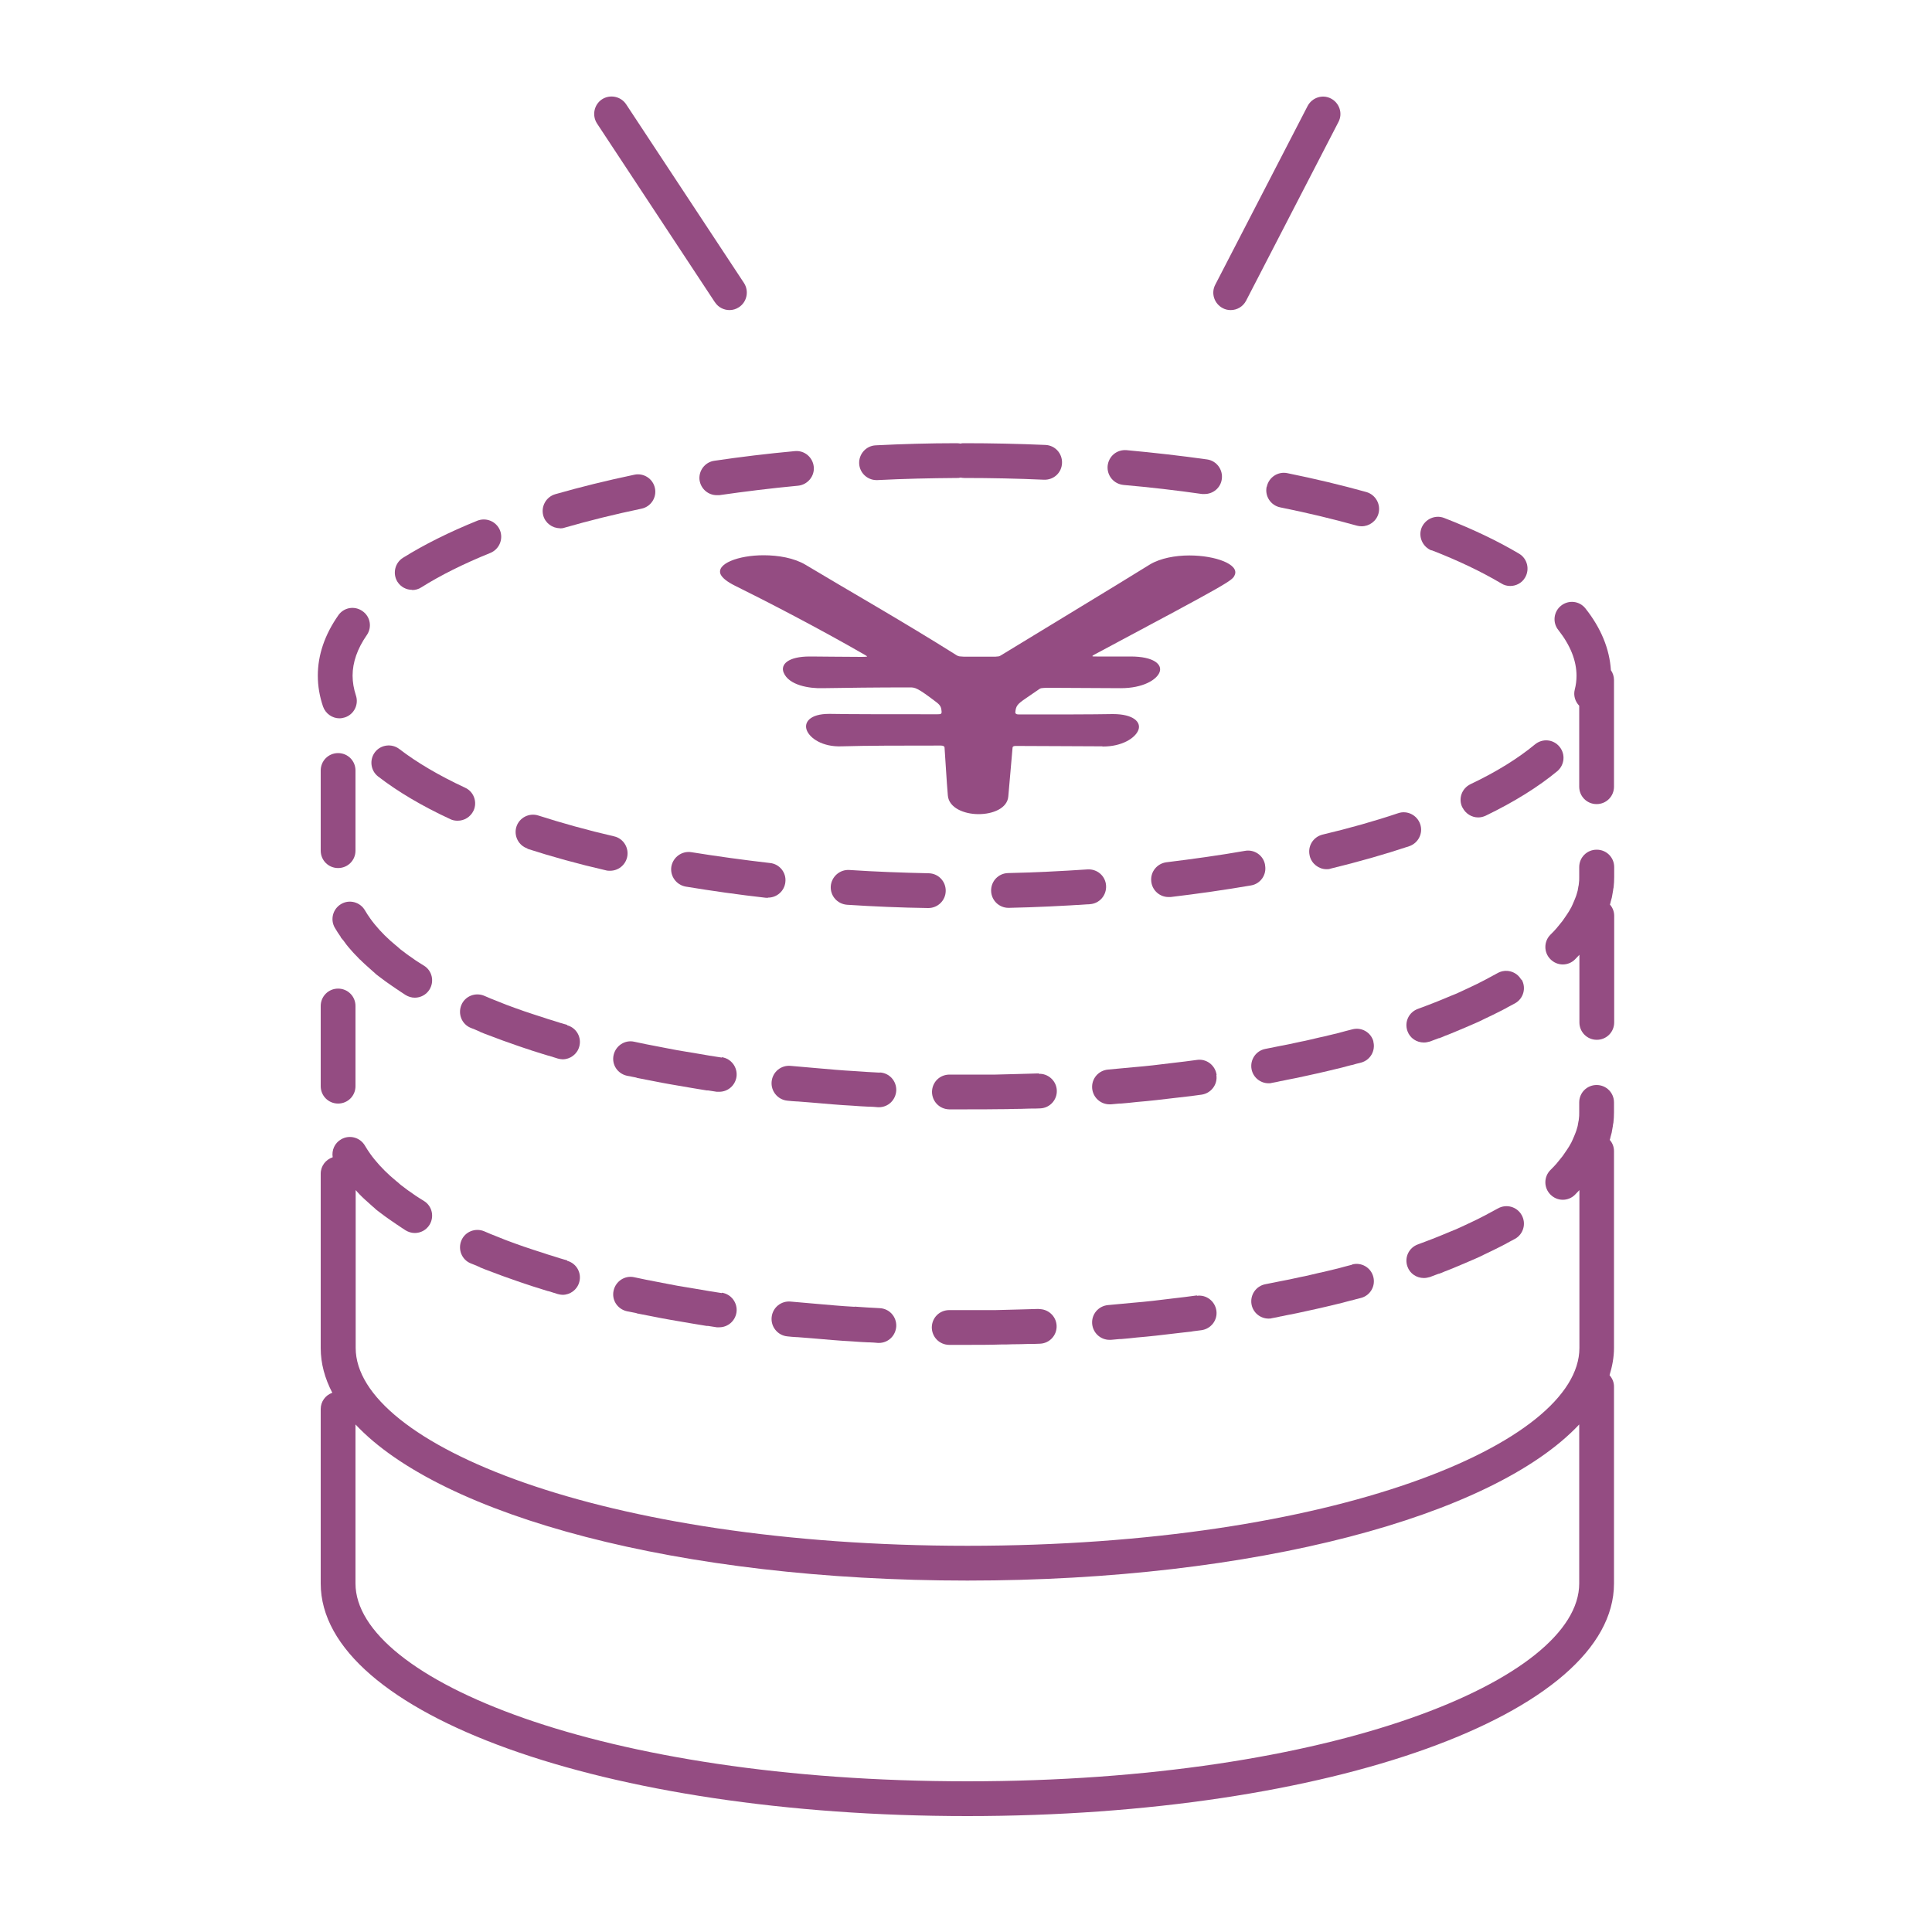 <?xml version="1.0" encoding="UTF-8"?><svg id="a" xmlns="http://www.w3.org/2000/svg" viewBox="0 0 100 100"><defs><style>.c{fill:none;}.d{fill:#944c82;}</style></defs><rect class="c" width="100" height="100"/><g id="b"><path class="d" d="M37.36,66.93c-.43-.06-.86-.14-1.28-.21-.34-.06-.68-.11-1.02-.17-.34-.06-.66-.13-.99-.19-.42-.08-.84-.16-1.24-.25-.48-.11-.96,.2-1.07,.69-.11,.49,.2,.96,.69,1.07,.15,.03,.31,.06,.46,.09,.02,0,.04,.01,.05,.02,.25,.05,.51,.1,.77,.15,.34,.07,.67,.13,1.01,.19,.35,.06,.7,.12,1.05,.18,.26,.04,.52,.09,.79,.13,.02,0,.05,0,.07,0,.15,.02,.3,.05,.45,.07,.04,0,.09,0,.13,0,.44,0,.82-.32,.89-.77,.07-.49-.27-.95-.76-1.02Z"/><path class="d" d="M29.36,65.24c-.26-.07-.5-.15-.75-.23-.17-.05-.34-.1-.5-.16-.17-.05-.34-.11-.5-.16-.16-.05-.32-.11-.48-.16-.16-.06-.32-.11-.48-.17-.15-.06-.31-.11-.46-.17-.15-.06-.3-.12-.45-.18-.23-.09-.46-.18-.68-.28-.46-.19-.99,.02-1.18,.48-.19,.46,.02,.99,.48,1.18,.15,.06,.31,.12,.46,.19,.01,0,.02,.01,.03,.02,.07,.03,.15,.06,.22,.09,.16,.06,.32,.12,.48,.18,.16,.06,.32,.12,.48,.18,.17,.06,.34,.12,.51,.18,.16,.06,.32,.11,.49,.17,.18,.06,.36,.12,.54,.18,.17,.05,.34,.11,.51,.16,.1,.03,.19,.06,.29,.09,0,0,.02,0,.02,0,.16,.05,.32,.1,.48,.15,.08,.02,.17,.04,.25,.04,.39,0,.75-.26,.86-.65,.14-.48-.14-.98-.62-1.11Z"/><path class="d" d="M82.64,56.16c-.5,0-.9,.4-.9,.9v.52c0,.12,0,.23-.02,.35,0,.04-.01,.08-.02,.12-.01,.08-.03,.16-.04,.23-.01,.05-.03,.09-.04,.14-.02,.07-.04,.14-.07,.21-.02,.05-.04,.1-.06,.15-.03,.07-.06,.14-.09,.21-.02,.05-.05,.1-.07,.15-.04,.07-.08,.14-.12,.21-.03,.05-.06,.1-.09,.14-.05,.07-.1,.15-.15,.22-.03,.04-.06,.09-.09,.13-.07,.09-.14,.17-.21,.26-.03,.03-.05,.06-.08,.1-.1,.12-.22,.24-.34,.36-.35,.35-.35,.92,0,1.27,.18,.18,.41,.27,.64,.27s.46-.09,.63-.26c.08-.08,.15-.16,.23-.24v8.17c0,4.95-12.73,10.24-31.67,10.24s-31.67-5.29-31.67-10.24v-8.17s.06,.06,.08,.09c.05,.05,.09,.1,.14,.15,.08,.08,.17,.17,.26,.25,.13,.12,.26,.23,.39,.35,.07,.06,.13,.11,.19,.17,.09,.07,.19,.15,.29,.22,.07,.05,.13,.1,.2,.15,.1,.07,.2,.14,.3,.21,.07,.05,.14,.1,.22,.15,.02,.01,.03,.02,.05,.04h.01c.15,.1,.29,.2,.45,.3,.15,.09,.31,.14,.48,.14,.3,0,.59-.15,.76-.42,.26-.42,.14-.98-.29-1.24-.15-.09-.3-.19-.44-.28-.08-.06-.16-.11-.24-.17-.07-.05-.14-.09-.2-.14-.07-.05-.14-.11-.21-.16-.07-.05-.14-.1-.2-.16-.04-.04-.08-.07-.13-.11-.44-.36-.81-.73-1.12-1.11-.01-.02-.03-.03-.04-.05-.07-.08-.13-.17-.19-.25-.1-.14-.2-.29-.28-.43-.25-.43-.8-.58-1.23-.33-.34,.19-.5,.57-.44,.93-.36,.12-.62,.45-.62,.85v9.03c0,.79,.21,1.56,.6,2.31-.35,.12-.6,.45-.6,.84v9.03c0,6.75,14.7,12.04,33.47,12.04s33.47-5.29,33.47-12.04v-10.19c0-.23-.09-.43-.23-.59,.14-.46,.23-.93,.23-1.41v-10.19c0-.22-.08-.42-.22-.58,.02-.05,.03-.1,.04-.15,.02-.07,.04-.15,.06-.22,.02-.11,.04-.22,.06-.34,0-.06,.02-.12,.03-.18,.02-.18,.03-.35,.03-.53v-.52c0-.5-.4-.9-.9-.9Zm-32.57,36.04c-18.94,0-31.67-5.29-31.67-10.24v-8.23c4.46,4.75,16.78,8.08,31.67,8.08s27.21-3.33,31.67-8.08v8.23c0,4.95-12.73,10.24-31.67,10.24Z"/><path class="d" d="M53.77,67.75c-.36,.01-.72,.02-1.07,.03-.39,.01-.77,.02-1.16,.03-.28,0-.55,0-.83,0-.52,0-1.05,0-1.57,0-.51,0-.9,.39-.91,.89,0,.5,.39,.9,.89,.91,.17,0,.34,0,.51,0h.43c.59,0,1.18,0,1.77-.02,.19,0,.37,0,.55-.01,.31,0,.62-.01,.92-.02,.01,0,.02,0,.04,0,.16,0,.33,0,.49-.01,.5-.02,.88-.44,.86-.93-.02-.5-.45-.88-.93-.86Z"/><path class="d" d="M61.96,67.05c-.42,.06-.85,.11-1.28,.16-.33,.04-.66,.08-1,.12-.34,.04-.69,.07-1.03,.1-.43,.04-.86,.08-1.29,.12-.5,.04-.87,.47-.83,.97,.04,.47,.43,.83,.9,.83,.02,0,.05,0,.07,0,.15-.01,.29-.03,.44-.04h0s.05,0,.08,0c.27-.02,.54-.05,.81-.08,.34-.03,.69-.06,1.03-.1,.35-.04,.69-.08,1.03-.12,.26-.03,.53-.06,.78-.09,.02,0,.03,0,.05-.01,.16-.02,.32-.04,.47-.06,.49-.07,.84-.52,.77-1.01-.07-.49-.52-.84-1.01-.77Z"/><path class="d" d="M69.99,65.46c-.23,.06-.48,.12-.72,.19-.16,.04-.33,.08-.5,.12-.16,.04-.32,.08-.48,.11-.17,.04-.34,.08-.51,.12-.16,.04-.31,.07-.47,.1-.18,.04-.37,.08-.55,.12-.15,.03-.3,.06-.46,.09-.26,.05-.53,.11-.8,.16-.49,.09-.81,.56-.72,1.05,.08,.43,.46,.73,.88,.73,.05,0,.11,0,.17-.02,.17-.03,.33-.06,.49-.1,0,0,.02,0,.02,0,.1-.02,.19-.04,.28-.06,.17-.03,.34-.07,.51-.1,.18-.04,.37-.08,.55-.12,.17-.04,.33-.07,.5-.11,.18-.04,.35-.08,.52-.12,.17-.04,.33-.08,.5-.12,.17-.04,.34-.08,.51-.13,.08-.02,.16-.04,.23-.06h.02c.16-.05,.33-.09,.49-.13,.48-.13,.76-.62,.63-1.1-.13-.48-.62-.76-1.1-.63Z"/><path class="d" d="M44.24,67.64c-.34-.02-.67-.04-1.01-.07-.35-.03-.69-.06-1.04-.09-.42-.04-.84-.07-1.26-.11-.5-.05-.94,.31-.99,.81-.05,.49,.31,.94,.81,.99,.16,.02,.32,.03,.48,.04,.01,0,.03,0,.04,0,.25,.02,.51,.04,.76,.06,.35,.03,.71,.06,1.06,.09,.34,.03,.69,.05,1.03,.07,.27,.02,.54,.04,.81,.05,.02,0,.03,0,.05,0h.02c.15,0,.3,.02,.45,.03h.04c.48,0,.87-.37,.9-.86,.02-.5-.36-.92-.86-.94-.44-.02-.87-.05-1.3-.08Z"/><path class="d" d="M77.51,62.56c-.2,.11-.42,.23-.63,.34-.13,.07-.27,.14-.41,.21-.15,.07-.29,.14-.44,.21-.15,.07-.3,.14-.45,.21-.15,.07-.31,.14-.47,.2-.16,.07-.32,.13-.48,.2-.16,.07-.33,.13-.5,.2-.24,.09-.49,.19-.74,.28-.47,.17-.71,.68-.54,1.15,.13,.37,.48,.59,.85,.59,.1,0,.2-.02,.31-.05,.15-.06,.3-.11,.45-.17,.02,0,.03,0,.05-.01,.09-.03,.18-.07,.27-.11,.18-.07,.37-.14,.55-.22,.17-.07,.34-.14,.5-.21,.17-.07,.34-.15,.51-.22,.16-.07,.32-.14,.47-.22,.16-.08,.32-.15,.48-.23,.15-.07,.29-.15,.44-.22,.07-.04,.14-.07,.21-.11,.02,0,.03-.02,.05-.03,.14-.08,.29-.15,.43-.23,.43-.24,.59-.79,.34-1.23-.24-.43-.79-.59-1.23-.34Z"/><path class="d" d="M16.6,56.22c0,.5,.4,.9,.9,.9s.9-.4,.9-.9v-4.15c0-.5-.4-.9-.9-.9s-.9,.4-.9,.9v4.15Z"/><path class="d" d="M71.09,53.91c-.13-.48-.62-.76-1.1-.63-.23,.06-.48,.12-.72,.19-.16,.04-.33,.08-.5,.12-.16,.04-.32,.08-.48,.11-.17,.04-.34,.08-.51,.12-.16,.04-.31,.07-.47,.1-.18,.04-.37,.08-.55,.12-.15,.03-.3,.06-.46,.09-.26,.05-.53,.11-.8,.16-.49,.09-.81,.56-.72,1.05,.08,.43,.46,.73,.88,.73,.05,0,.11,0,.17-.02,.17-.03,.33-.06,.49-.1,0,0,.02,0,.02,0,.1-.02,.19-.04,.28-.06,.17-.03,.34-.07,.51-.1,.18-.04,.37-.08,.55-.12,.17-.04,.33-.07,.5-.11,.18-.04,.35-.08,.52-.12,.17-.04,.33-.08,.5-.12,.17-.04,.34-.08,.51-.13,.08-.02,.16-.04,.23-.06h.02c.16-.05,.33-.09,.49-.13,.48-.13,.76-.62,.63-1.1Z"/><path class="d" d="M17.5,44.93c.5,0,.9-.4,.9-.9v-4.15c0-.5-.4-.9-.9-.9s-.9,.4-.9,.9v4.15c0,.5,.4,.9,.9,.9Z"/><path class="d" d="M45.54,55.52c-.44-.02-.87-.05-1.3-.08-.34-.02-.67-.04-1.01-.07-.35-.03-.69-.06-1.04-.09-.42-.04-.84-.07-1.26-.11-.5-.05-.94,.31-.99,.81-.05,.49,.31,.94,.81,.99,.16,.02,.32,.03,.48,.04,.01,0,.03,0,.04,0,.25,.02,.51,.04,.76,.06,.35,.03,.71,.06,1.06,.09,.34,.03,.69,.05,1.03,.07,.27,.02,.54,.04,.81,.05,.02,0,.03,0,.05,0h.02c.15,0,.3,.02,.45,.03h.04c.48,0,.87-.37,.9-.86,.02-.5-.36-.92-.86-.94Z"/><path class="d" d="M62.97,55.63c-.07-.49-.52-.84-1.01-.77-.42,.06-.85,.11-1.28,.16-.33,.04-.66,.08-1,.12-.34,.04-.69,.07-1.03,.1-.43,.04-.86,.08-1.29,.12-.5,.04-.87,.47-.83,.97,.04,.47,.43,.83,.9,.83,.02,0,.05,0,.07,0,.15-.01,.29-.03,.44-.04h0s.05,0,.08,0c.27-.02,.54-.05,.81-.08,.34-.03,.69-.06,1.03-.1,.35-.04,.69-.08,1.03-.12,.26-.03,.53-.06,.78-.09,.02,0,.03,0,.05-.01,.16-.02,.32-.04,.47-.06,.49-.07,.84-.52,.77-1.01Z"/><path class="d" d="M82.64,43.98c-.5,0-.9,.4-.9,.9v.52c0,.12,0,.23-.02,.35,0,.04-.01,.08-.02,.12-.01,.08-.03,.16-.04,.23-.01,.05-.03,.09-.04,.14-.02,.07-.04,.14-.07,.21-.02,.05-.04,.1-.06,.15-.03,.07-.06,.14-.09,.21-.02,.05-.05,.1-.07,.15-.04,.07-.08,.14-.12,.21-.03,.05-.06,.1-.09,.14-.05,.07-.1,.15-.15,.22-.03,.04-.06,.09-.09,.13-.07,.09-.14,.17-.21,.26-.03,.03-.05,.06-.08,.1-.1,.12-.22,.24-.34,.36-.35,.35-.35,.92,0,1.27,.18,.18,.41,.27,.64,.27s.46-.09,.63-.26c.08-.08,.15-.16,.23-.24v3.5c0,.5,.4,.9,.9,.9s.9-.4,.9-.9v-5.52c0-.22-.08-.42-.22-.58,.02-.05,.03-.1,.04-.15,.02-.07,.04-.15,.06-.22,.02-.11,.04-.22,.06-.34,0-.06,.02-.12,.03-.18,.02-.18,.03-.35,.03-.53v-.52c0-.5-.4-.9-.9-.9Z"/><path class="d" d="M53.77,55.56c-.35,.01-.71,.02-1.07,.03-.39,.01-.78,.02-1.17,.03-.27,0-.54,0-.81,0-.53,0-1.05,0-1.57,0-.51,0-.9,.39-.91,.89,0,.5,.39,.9,.89,.91,.17,0,.34,0,.51,0h.43c.59,0,1.18,0,1.77-.01,.19,0,.37,0,.55-.01,.31,0,.62-.01,.92-.02,.01,0,.02,0,.04,0,.16,0,.33,0,.49-.01,.5-.02,.88-.44,.86-.93-.02-.5-.45-.88-.93-.86Z"/><path class="d" d="M29.36,53.05c-.26-.07-.5-.15-.75-.23-.17-.05-.34-.1-.5-.16-.17-.05-.34-.11-.5-.16-.16-.05-.32-.11-.48-.16-.16-.06-.32-.11-.48-.17-.15-.06-.31-.11-.46-.17-.15-.06-.3-.12-.45-.18-.23-.09-.46-.18-.68-.28-.46-.19-.99,.02-1.18,.48-.19,.46,.02,.99,.48,1.18,.15,.06,.31,.12,.46,.19,.01,0,.02,.01,.03,.02,.07,.03,.15,.06,.22,.09,.16,.06,.32,.12,.48,.18,.16,.06,.32,.12,.48,.18,.17,.06,.34,.12,.51,.18,.16,.06,.32,.11,.49,.17,.18,.06,.36,.12,.54,.18,.17,.05,.34,.11,.51,.16,.1,.03,.19,.06,.29,.09,0,0,.02,0,.02,0,.16,.05,.32,.1,.48,.15,.08,.02,.17,.04,.25,.04,.39,0,.75-.26,.86-.65,.14-.48-.14-.98-.62-1.11Z"/><path class="d" d="M78.74,50.71c-.24-.43-.79-.59-1.23-.34-.2,.11-.42,.23-.63,.34-.13,.07-.27,.14-.41,.21-.15,.07-.29,.14-.44,.21-.15,.07-.3,.14-.45,.21-.15,.07-.31,.14-.47,.2-.16,.07-.32,.13-.48,.2-.16,.07-.33,.13-.5,.2-.24,.09-.49,.19-.74,.28-.47,.17-.71,.68-.54,1.15,.13,.37,.48,.59,.85,.59,.1,0,.2-.02,.31-.05,.15-.06,.3-.11,.45-.17,.02,0,.03,0,.05-.01,.09-.03,.18-.07,.27-.11,.18-.07,.37-.14,.55-.22,.17-.07,.34-.14,.5-.21,.17-.07,.34-.15,.51-.22,.16-.07,.32-.14,.47-.22,.16-.08,.32-.15,.48-.23,.15-.07,.29-.15,.44-.22,.07-.04,.14-.07,.21-.11,.02,0,.03-.02,.05-.03,.14-.08,.29-.15,.43-.23,.43-.24,.59-.79,.34-1.23Z"/><path class="d" d="M37.36,54.74c-.43-.06-.86-.14-1.28-.21-.34-.06-.68-.11-1.02-.17-.34-.06-.66-.13-.99-.19-.42-.08-.84-.16-1.24-.25-.48-.11-.96,.2-1.07,.69-.11,.49,.2,.96,.69,1.07,.15,.03,.31,.06,.46,.09,.02,0,.04,.01,.05,.02,.25,.05,.51,.1,.77,.15,.34,.07,.67,.13,1.01,.19,.35,.06,.7,.12,1.05,.18,.26,.04,.52,.09,.79,.13,.02,0,.05,0,.07,0,.15,.02,.3,.05,.45,.07,.04,0,.09,0,.13,0,.44,0,.82-.32,.89-.77,.07-.49-.27-.95-.76-1.02Z"/><path class="d" d="M83.38,34.69c-.07-1.1-.51-2.18-1.32-3.2-.31-.39-.87-.45-1.26-.14-.39,.31-.45,.88-.14,1.26,.62,.79,.94,1.58,.94,2.37,0,.24-.03,.48-.09,.71-.08,.31,.02,.62,.23,.84v4.19c0,.5,.4,.9,.9,.9s.9-.4,.9-.9v-5.52c0-.19-.06-.37-.16-.51Z"/><path class="d" d="M18.63,49.66c.08,.08,.17,.17,.26,.25,.13,.12,.26,.23,.39,.35,.07,.06,.13,.11,.19,.17,.09,.07,.19,.15,.29,.22,.07,.05,.13,.1,.2,.15,.1,.07,.2,.14,.3,.21,.07,.05,.14,.1,.22,.15,.02,.01,.03,.02,.05,.04h.01c.15,.1,.29,.2,.45,.3,.15,.09,.31,.14,.48,.14,.3,0,.59-.15,.76-.42,.26-.42,.14-.98-.29-1.24-.15-.09-.3-.19-.44-.28-.08-.06-.16-.11-.24-.17-.07-.05-.14-.09-.2-.14-.07-.05-.14-.11-.21-.16-.07-.05-.14-.1-.2-.16-.04-.04-.08-.07-.13-.11-.44-.36-.81-.73-1.12-1.11-.01-.02-.03-.03-.04-.05-.07-.08-.13-.17-.19-.25-.1-.14-.2-.29-.28-.43-.25-.43-.8-.58-1.23-.33-.43,.25-.58,.8-.33,1.23,.09,.16,.2,.32,.31,.48v.02c.05,.06,.1,.12,.15,.18,.04,.06,.09,.12,.13,.18,.06,.08,.13,.16,.2,.24,.05,.05,.09,.11,.14,.16,.07,.08,.15,.16,.23,.24,.05,.05,.09,.1,.14,.15Z"/><path class="d" d="M67.79,44.3c.1,.41,.47,.69,.87,.69,.07,0,.14,0,.21-.03,1.44-.35,2.81-.74,4.07-1.16,.47-.16,.73-.67,.57-1.14-.16-.47-.67-.73-1.14-.57-1.22,.41-2.53,.78-3.92,1.11-.48,.12-.78,.6-.66,1.09Z"/><path class="d" d="M74.1,28.48c1.37,.53,2.58,1.11,3.61,1.72,.14,.09,.3,.13,.46,.13,.31,0,.61-.16,.77-.44,.25-.43,.11-.98-.31-1.23-1.11-.66-2.41-1.28-3.88-1.85-.46-.18-.98,.05-1.17,.51-.18,.46,.05,.98,.51,1.17Z"/><path class="d" d="M39.76,46.46c.45,0,.84-.34,.89-.8,.06-.49-.3-.94-.79-.99-1.39-.16-2.76-.35-4.07-.56-.49-.08-.95,.25-1.04,.74-.08,.49,.25,.95,.74,1.04,1.34,.22,2.74,.42,4.16,.58,.03,0,.07,0,.1,0Z"/><path class="d" d="M48.05,47c.49,0,.89-.39,.9-.88,.01-.5-.38-.91-.88-.92-1.38-.03-2.76-.08-4.11-.17-.49-.03-.92,.34-.96,.84-.03,.5,.34,.92,.84,.96,1.38,.09,2.79,.15,4.19,.17h.02Z"/><path class="d" d="M75.7,41.8c.16,.32,.48,.51,.81,.51,.13,0,.26-.03,.39-.09,1.47-.71,2.72-1.49,3.7-2.3,.38-.32,.44-.88,.12-1.27s-.88-.44-1.27-.12c-.87,.72-1.99,1.42-3.34,2.06-.45,.22-.64,.75-.42,1.2Z"/><path class="d" d="M36.21,24.86c.07,.45,.45,.77,.89,.77,.04,0,.09,0,.13,0,1.32-.19,2.69-.36,4.08-.49,.49-.05,.86-.49,.81-.98-.05-.49-.48-.86-.98-.81-1.42,.13-2.82,.3-4.17,.5-.49,.07-.83,.53-.76,1.02Z"/><path class="d" d="M57.25,45.84c-.03-.5-.46-.87-.96-.84-1.35,.09-2.73,.16-4.11,.19-.5,.01-.89,.42-.88,.92,.01,.49,.41,.88,.9,.88h.02c1.41-.03,2.82-.1,4.19-.19,.5-.03,.87-.46,.84-.96Z"/><path class="d" d="M21.33,30.54c.16,0,.33-.04,.48-.14,1-.63,2.21-1.23,3.57-1.78,.46-.19,.68-.71,.5-1.17-.19-.46-.71-.68-1.17-.5-1.46,.59-2.76,1.24-3.85,1.92-.42,.26-.55,.82-.29,1.24,.17,.27,.46,.42,.76,.42Z"/><path class="d" d="M17.57,37.18c.1,0,.19-.02,.29-.05,.47-.16,.72-.67,.56-1.14-.11-.34-.17-.68-.17-1.02,0-.69,.25-1.4,.73-2.09,.29-.41,.19-.97-.22-1.25-.41-.29-.97-.19-1.25,.22-.7,1-1.06,2.05-1.06,3.12,0,.54,.09,1.07,.27,1.6,.13,.37,.48,.61,.85,.61Z"/><path class="d" d="M28.98,27.35c.08,0,.17-.01,.25-.04,1.25-.36,2.58-.69,3.97-.98,.49-.1,.8-.58,.7-1.06-.1-.49-.58-.8-1.06-.7-1.43,.3-2.81,.64-4.1,1.01-.48,.14-.75,.64-.62,1.11,.11,.39,.47,.65,.86,.65Z"/><path class="d" d="M19.57,40.19c1.01,.78,2.27,1.53,3.74,2.21,.12,.06,.25,.08,.38,.08,.34,0,.66-.19,.82-.52,.21-.45,.01-.99-.44-1.19-1.35-.63-2.49-1.3-3.4-2-.39-.3-.96-.23-1.26,.16-.3,.39-.23,.96,.16,1.26Z"/><path class="d" d="M27.29,43.93c1.27,.41,2.64,.79,4.08,1.12,.07,.02,.14,.02,.21,.02,.41,0,.78-.28,.88-.7,.11-.48-.19-.97-.67-1.08-1.39-.32-2.71-.69-3.93-1.08-.47-.15-.98,.11-1.13,.58-.15,.47,.11,.98,.58,1.13Z"/><path class="d" d="M58.14,25.1c1.38,.12,2.76,.28,4.08,.47,.04,0,.09,0,.13,0,.44,0,.83-.32,.89-.77,.07-.49-.27-.95-.76-1.02-1.35-.19-2.76-.35-4.17-.48-.51-.04-.93,.32-.98,.82-.04,.5,.32,.93,.82,.98Z"/><path class="d" d="M65.56,25.2c-.1,.49,.22,.96,.7,1.06,1.39,.28,2.73,.6,3.98,.95,.08,.02,.16,.03,.24,.03,.39,0,.76-.26,.87-.66,.13-.48-.15-.97-.62-1.11-1.29-.36-2.67-.69-4.1-.98-.49-.1-.96,.22-1.06,.7Z"/><path class="d" d="M45.37,24.85h.04c1.35-.07,2.74-.1,4.11-.11,.07,0,.13,0,.2-.02,.06,.01,.13,.02,.2,.02,1.38,0,2.76,.03,4.11,.09,.51,.02,.92-.36,.94-.86,.02-.5-.36-.92-.86-.94-1.38-.06-2.79-.09-4.19-.09-.07,0-.14,0-.2,.02-.06-.01-.13-.02-.2-.02h0c-1.4,0-2.81,.04-4.19,.11-.5,.02-.88,.45-.86,.94,.02,.48,.42,.86,.9,.86Z"/><path class="d" d="M65.48,44.77c-.08-.49-.55-.82-1.04-.73-1.31,.23-2.68,.42-4.06,.59-.49,.06-.85,.5-.79,1,.05,.46,.44,.8,.89,.8,.03,0,.07,0,.11,0,1.42-.17,2.82-.37,4.16-.6,.49-.08,.82-.55,.73-1.04Z"/><path class="d" d="M63.29,15.95c.13,.07,.27,.1,.41,.1,.33,0,.64-.18,.8-.49l4.78-9.25c.23-.44,.05-.98-.39-1.21-.44-.23-.98-.05-1.21,.39l-4.78,9.25c-.23,.44-.05,.98,.39,1.21Z"/><path class="d" d="M37.01,15.65c.17,.26,.46,.4,.75,.4,.17,0,.34-.05,.49-.15,.41-.27,.53-.83,.26-1.25l-6.1-9.25c-.27-.41-.83-.53-1.25-.26-.41,.27-.53,.83-.26,1.25l6.1,9.25Z"/><path class="d" d="M57.06,38.63c-1.35,0-2.89-.02-4.49-.02-.12,0-.16,.04-.16,.09l-.22,2.52c-.05,.62-.8,.92-1.54,.92s-1.54-.32-1.59-.97c-.07-.81-.11-1.64-.17-2.47,0-.07-.07-.11-.19-.11-2,0-3.85,0-5.13,.04-1,.04-1.65-.42-1.81-.83s.16-.85,1.15-.85h.07c1.03,.02,3.19,.02,5.54,.02,.2,0,.2-.02,.22-.11-.02-.21-.03-.32-.24-.49-1.02-.78-1.13-.79-1.41-.79-1.76,0-3.34,.02-4.52,.04-.66,.02-1.74-.14-2.01-.81-.17-.42,.23-.83,1.35-.83h.08c.6,0,1.5,.02,2.59,.02,.3,0,.3-.02,.3-.02,0-.02-.05-.04-.09-.07-2.41-1.39-5.12-2.79-6.76-3.6-.38-.19-.64-.39-.73-.58-.24-.55,.92-.99,2.22-.99,.77,0,1.58,.14,2.17,.49,2.06,1.24,5.07,2.95,7.83,4.69,.12,.07,.15,.05,.38,.07h1.61c.19-.02,.19,0,.3-.07,2.45-1.5,5.74-3.48,7.72-4.71,.54-.32,1.31-.46,2.03-.46,1.35,0,2.59,.46,2.35,1.01-.13,.3-.14,.32-7.28,4.13-.05,.04-.09,.05-.09,.07s.07,.02,.22,.02h1.76c1.2,0,1.65,.41,1.5,.81s-.87,.83-2,.83h-.03l-3.83-.02c-.28,.02-.28,0-.43,.11l-.64,.44c-.44,.3-.51,.39-.54,.74,.03,.07,.06,.09,.22,.09,1.99,0,3.78,0,4.81-.02h.03c1.06,0,1.47,.42,1.31,.83s-.84,.85-1.83,.85h-.03Z"/></g></svg>